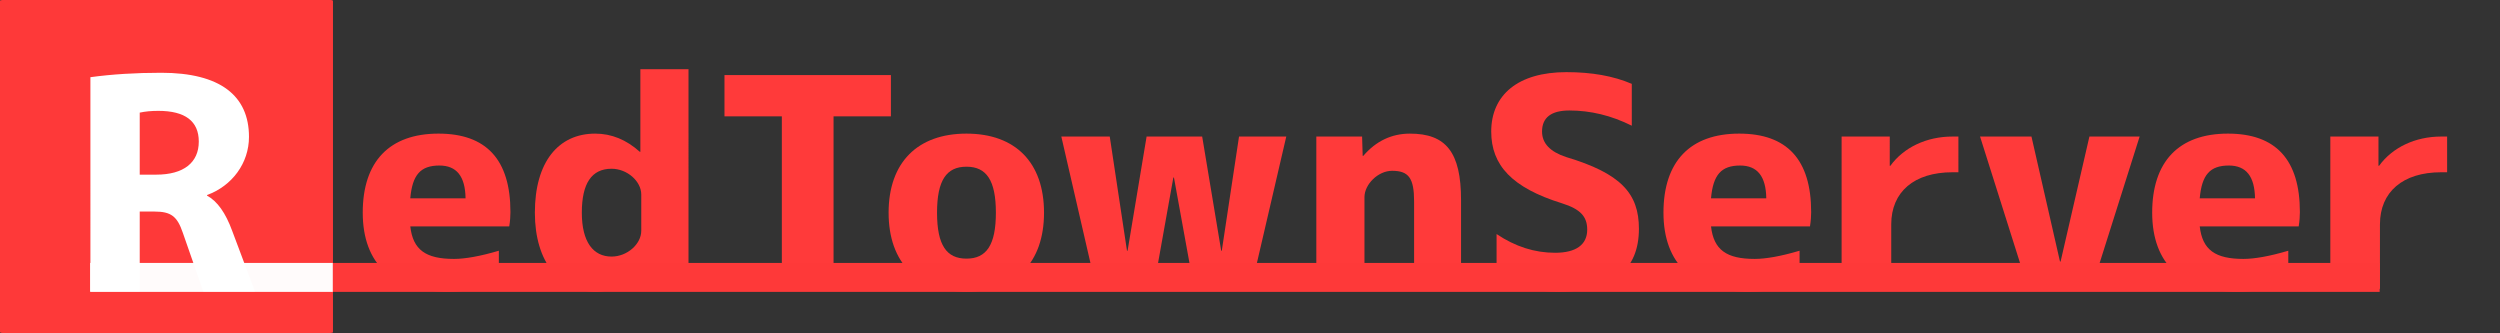 <?xml version="1.0" encoding="UTF-8" standalone="no"?>
<!-- Created with Inkscape (http://www.inkscape.org/) -->

<svg
   xmlns:dc="http://purl.org/dc/elements/1.1/"
   xmlns:cc="http://creativecommons.org/ns#"
   xmlns:rdf="http://www.w3.org/1999/02/22-rdf-syntax-ns#"
   xmlns:svg="http://www.w3.org/2000/svg"
   xmlns="http://www.w3.org/2000/svg"
   xmlns:sodipodi="http://sodipodi.sourceforge.net/DTD/sodipodi-0.dtd"
   xmlns:inkscape="http://www.inkscape.org/namespaces/inkscape"
   width="375.405mm"
   height="50mm"
   viewBox="0 0 375.405 50"
   version="1.1"
   id="svg8"
   sodipodi:docname="redtownserver_logo.svg"
   inkscape:version="0.92.4 (5da689c313, 2019-01-14)">
  <rect x="0" y="0" width="375.405" height="50" fill="#333333" stroke="none"/>
  <defs
     id="defs2" />
  <sodipodi:namedview
     id="base"
     pagecolor="#ffffff"
     bordercolor="#666666"
     borderopacity="1.0"
     inkscape:pageopacity="0.0"
     inkscape:pageshadow="2"
     inkscape:zoom="0.5"
     inkscape:cx="910.44873"
     inkscape:cy="212.9176"
     inkscape:document-units="mm"
     inkscape:current-layer="svg8"
     showgrid="false"
     fit-margin-top="0"
     fit-margin-left="0"
     fit-margin-right="13.5"
     fit-margin-bottom="0"
     inkscape:window-width="1920"
     inkscape:window-height="1057"
     inkscape:window-x="-8"
     inkscape:window-y="-8"
     inkscape:window-maximized="1" />
  <g
     inkscape:label="レイヤー 1"
     inkscape:groupmode="layer"
     id="layer1"
     transform="translate(-12.851,-39.22)">
    <rect
       style="fill:#fe3939;fill-opacity:1;stroke-width:0.265;paint-order:stroke fill markers"
       id="rect830"
       width="50"
       height="50"
       x="12.851"
       y="39.22"
       rx="0.371"
       ry="0.123" />
    <g
       aria-label="R"
       transform="scale(0.265)"
       style="font-style:normal;font-variant:normal;font-weight:800;font-stretch:normal;font-size:167.333px;line-height:1.25;font-family:LightNovelPopV2;-inkscape-font-specification:'LightNovelPopV2 Ultra-Bold';text-align:center;letter-spacing:0px;word-spacing:0px;writing-mode:lr-tb;text-anchor:middle;fill:#000000;fill-opacity:1;stroke:none"
       id="flowRoot842">
      <path
         d="m 136.038,267.878 c 9.371,0 12.885,2.677 16.064,12.048 l 11.546,33.132 h 29.283 l -12.885,-34.303 c -3.681,-10.04 -8.367,-16.733 -14.223,-19.913 v -0.335 c 14.223,-5.187 23.761,-18.072 23.761,-32.965 0,-23.259 -16.231,-36.311 -49.698,-36.311 -14.558,0 -27.945,0.837 -40.16,2.51 V 313.058 h 27.945 v -45.18 z m -8.367,-56.057 c 3.012,-0.669 6.526,-1.004 10.542,-1.004 15.227,0 22.925,5.857 22.925,17.403 0,11.881 -8.534,18.741 -24.096,18.741 h -9.371 z"
         style="font-style:normal;font-variant:normal;font-weight:800;font-stretch:normal;font-size:167.333px;font-family:LightNovelPopV2;-inkscape-font-specification:'LightNovelPopV2 Ultra-Bold';font-variant-ligatures:normal;font-variant-caps:normal;font-variant-numeric:normal;font-feature-settings:normal;text-align:center;letter-spacing:0.02px;writing-mode:lr-tb;text-anchor:middle;fill:#ffffff"
         id="path856" />
    </g>
    <g
       aria-label="edTownServer"
       transform="matrix(0.269,0,0,0.265,2.037,0)"
       style="font-style:normal;font-weight:normal;font-size:40px;line-height:1.25;font-family:sans-serif;letter-spacing:0px;word-spacing:0px;fill:#ff3a3a;fill-opacity:1;stroke:none"
       id="flowRoot866">
      <path
         d="m 324.474,276.302 c 0.498,-3.152 0.664,-5.806 0.664,-8.129 0,-29.694 -13.437,-44.459 -40.146,-44.459 -27.372,0 -42.302,15.76 -42.302,44.791 0,29.197 16.921,44.791 46.947,44.791 9.124,0 18.912,-1.327 29.031,-3.981 v -19.243 c -10.451,3.152 -18.912,4.645 -25.05,4.645 -15.76,0 -22.893,-5.143 -24.386,-18.414 z m -55.242,-15.926 c 1.161,-13.437 5.806,-18.58 16.257,-18.58 9.622,0 14.432,6.138 14.598,18.58 z"
         style="font-style:normal;font-variant:normal;font-weight:normal;font-stretch:normal;font-size:165.891px;font-family:LightNovelPopV2;-inkscape-font-specification:LightNovelPopV2;text-align:start;baseline-shift:baseline;text-anchor:start;fill:#ff3a3a;fill-opacity:1"
         id="path831"
         inkscape:connector-curvature="0" />
      <path
         d="m 397.668,234 h -0.332 c -7.465,-6.802 -15.76,-10.285 -24.884,-10.285 -20.57,0 -33.676,16.091 -33.676,44.791 0,28.036 13.935,44.791 33.676,44.791 10.451,0 19.243,-4.147 26.377,-12.608 h 0.332 l 0.332,10.949 h 25.05 V 187.219 H 397.668 Z m -32.68,34.505 c 0,-16.589 5.474,-24.884 16.589,-24.884 8.792,0 16.589,7.133 16.589,14.598 v 20.57 c 0,7.465 -7.797,14.598 -16.589,14.598 -10.119,0 -16.589,-8.129 -16.589,-24.884 z"
         style="font-style:normal;font-variant:normal;font-weight:normal;font-stretch:normal;font-size:165.891px;font-family:LightNovelPopV2;-inkscape-font-specification:LightNovelPopV2;text-align:start;baseline-shift:baseline;text-anchor:start;fill:#ff3a3a;fill-opacity:1"
         id="path833"
         inkscape:connector-curvature="0" />
      <path
         d="m 537.522,190.537 h -92.899 v 23.391 h 32.017 v 97.71 h 28.865 v -97.71 h 32.017 z"
         style="font-style:normal;font-variant:normal;font-weight:normal;font-stretch:normal;font-size:165.891px;font-family:LightNovelPopV2;-inkscape-font-specification:LightNovelPopV2;text-align:start;baseline-shift:baseline;text-anchor:start;fill:#ff3a3a;fill-opacity:1"
         id="path835"
         inkscape:connector-curvature="0" />
      <path
         d="m 536.238,268.505 c 0,28.367 16.091,44.791 43.463,44.791 27.372,0 43.297,-16.423 43.297,-44.791 0,-28.367 -15.926,-44.791 -43.297,-44.791 -27.372,0 -43.463,16.423 -43.463,44.791 z m 27.04,0 c 0,-18.414 5.309,-26.045 16.423,-26.045 11.115,0 16.423,7.631 16.423,26.045 0,18.414 -5.309,26.045 -16.423,26.045 -11.115,0 -16.423,-7.631 -16.423,-26.045 z"
         style="font-style:normal;font-variant:normal;font-weight:normal;font-stretch:normal;font-size:165.891px;font-family:LightNovelPopV2;-inkscape-font-specification:LightNovelPopV2;text-align:start;baseline-shift:baseline;text-anchor:start;fill:#ff3a3a;fill-opacity:1"
         id="path837"
         inkscape:connector-curvature="0" />
      <path
         d="m 659.69,225.374 h -27.04 l 19.575,86.263 h 31.851 l 11.115,-63.039 h 0.332 l 11.281,63.039 h 31.685 l 19.741,-86.263 h -26.377 l -9.622,64.697 h -0.332 L 711.282,225.374 h -31.022 l -10.617,64.697 h -0.332 z"
         style="font-style:normal;font-variant:normal;font-weight:normal;font-stretch:normal;font-size:165.891px;font-family:LightNovelPopV2;-inkscape-font-specification:LightNovelPopV2;text-align:start;baseline-shift:baseline;text-anchor:start;fill:#ff3a3a;fill-opacity:1"
         id="path839"
         inkscape:connector-curvature="0" />
      <path
         d="m 775.005,311.637 h 26.874 V 259.713 c 0,-7.299 7.631,-14.93 15.428,-14.93 9.29,0 12.276,4.147 12.276,17.419 v 49.435 h 26.211 v -50.265 c 0,-27.206 -8.46,-37.657 -28.533,-37.657 -10.119,0 -18.912,4.147 -26.045,12.608 h -0.332 l -0.332,-10.949 h -25.547 z"
         style="font-style:normal;font-variant:normal;font-weight:normal;font-stretch:normal;font-size:165.891px;font-family:LightNovelPopV2;-inkscape-font-specification:LightNovelPopV2;text-align:start;baseline-shift:baseline;text-anchor:start;fill:#ff3a3a;fill-opacity:1"
         id="path841"
         inkscape:connector-curvature="0" />
      <path
         d="m 951.1,195.513 c -10.285,-4.479 -22.395,-6.636 -36.496,-6.636 -27.04,0 -41.97,12.939 -41.97,33.676 0,19.077 11.612,31.851 39.482,40.643 10.451,3.318 14.101,7.631 14.101,14.93 0,8.46 -6.138,13.105 -17.916,13.105 -11.446,0 -22.229,-3.484 -32.68,-10.617 v 24.054 c 10.119,5.806 21.566,8.626 34.339,8.626 30.026,0 45.122,-11.944 45.122,-35.667 0,-20.073 -10.119,-31.353 -40.643,-40.643 -8.958,-2.986 -13.437,-7.797 -13.437,-14.432 0,-7.963 5.143,-11.944 15.262,-11.944 11.778,0 23.391,2.82 34.837,8.626 z"
         style="font-style:normal;font-variant:normal;font-weight:normal;font-stretch:normal;font-size:165.891px;font-family:LightNovelPopV2;-inkscape-font-specification:LightNovelPopV2;text-align:start;baseline-shift:baseline;text-anchor:start;fill:#ff3a3a;fill-opacity:1"
         id="path843"
         inkscape:connector-curvature="0" />
      <path
         d="m 1050.57,276.302 c 0.498,-3.152 0.663,-5.806 0.663,-8.129 0,-29.694 -13.437,-44.459 -40.145,-44.459 -27.372,0 -42.302,15.76 -42.302,44.791 0,29.197 16.921,44.791 46.947,44.791 9.124,0 18.912,-1.327 29.031,-3.981 v -19.243 c -10.451,3.152 -18.912,4.645 -25.049,4.645 -15.76,0 -22.893,-5.143 -24.386,-18.414 z m -55.242,-15.926 c 1.161,-13.437 5.806,-18.58 16.257,-18.58 9.622,0 14.432,6.138 14.598,18.58 z"
         style="font-style:normal;font-variant:normal;font-weight:normal;font-stretch:normal;font-size:165.891px;font-family:LightNovelPopV2;-inkscape-font-specification:LightNovelPopV2;text-align:start;baseline-shift:baseline;text-anchor:start;fill:#ff3a3a;fill-opacity:1"
         id="path845"
         inkscape:connector-curvature="0" />
      <path
         d="m 1068.23,311.637 h 27.704 v -36.496 c 0,-18.414 12.774,-29.529 34.173,-29.529 h 3.318 V 225.374 h -3.318 c -14.432,0 -27.206,6.138 -34.671,16.589 h -0.332 V 225.374 h -26.874 z"
         style="font-style:normal;font-variant:normal;font-weight:normal;font-stretch:normal;font-size:165.891px;font-family:LightNovelPopV2;-inkscape-font-specification:LightNovelPopV2;text-align:start;baseline-shift:baseline;text-anchor:start;fill:#ff3a3a;fill-opacity:1"
         id="path847"
         inkscape:connector-curvature="0" />
      <path
         d="m 1174.21,225.374 h -28.699 l 26.874,86.263 h 35.335 l 26.874,-86.263 h -28.035 l -16.091,70.835 h -0.332 z"
         style="font-style:normal;font-variant:normal;font-weight:normal;font-stretch:normal;font-size:165.891px;font-family:LightNovelPopV2;-inkscape-font-specification:LightNovelPopV2;text-align:start;baseline-shift:baseline;text-anchor:start;fill:#ff3a3a;fill-opacity:1"
         id="path849"
         inkscape:connector-curvature="0" />
      <path
         d="m 1323.383,276.302 c 0.498,-3.152 0.664,-5.806 0.664,-8.129 0,-29.694 -13.437,-44.459 -40.146,-44.459 -27.372,0 -42.302,15.76 -42.302,44.791 0,29.197 16.921,44.791 46.947,44.791 9.124,0 18.912,-1.327 29.031,-3.981 v -19.243 c -10.451,3.152 -18.912,4.645 -25.049,4.645 -15.76,0 -22.893,-5.143 -24.386,-18.414 z m -55.242,-15.926 c 1.161,-13.437 5.806,-18.58 16.257,-18.58 9.622,0 14.432,6.138 14.598,18.58 z"
         style="font-style:normal;font-variant:normal;font-weight:normal;font-stretch:normal;font-size:165.891px;font-family:LightNovelPopV2;-inkscape-font-specification:LightNovelPopV2;text-align:start;baseline-shift:baseline;text-anchor:start;fill:#ff3a3a;fill-opacity:1"
         id="path851"
         inkscape:connector-curvature="0" />
      <path
         d="m 1341.042,311.637 h 27.704 v -36.496 c 0,-18.414 12.774,-29.529 34.173,-29.529 h 3.318 V 225.374 h -3.318 c -14.432,0 -27.206,6.138 -34.671,16.589 h -0.332 V 225.374 h -26.874 z"
         style="font-style:normal;font-variant:normal;font-weight:normal;font-stretch:normal;font-size:165.891px;font-family:LightNovelPopV2;-inkscape-font-specification:LightNovelPopV2;text-align:start;baseline-shift:baseline;text-anchor:start;fill:#ff3a3a;fill-opacity:1"
         id="path853"
         inkscape:connector-curvature="0" />
    </g>
  </g>
  <rect
     style="fill:#ffffff;fill-opacity:0.978;stroke-width:0.26;paint-order:stroke fill markers"
     id="rect899"
     width="36.448"
     height="4.347"
     x="13.539"
     y="39.482" />
  <rect
     y="39.482"
     x="49.987"
     height="4.347"
     width="307.348"
     id="rect906"
     style="fill:#fe3939;fill-opacity:1;stroke-width:0.264;paint-order:stroke fill markers" />
  <rect
     style="fill:#fe3939;fill-opacity:1;stroke-width:0.265;paint-order:stroke fill markers"
     id="rect859"
     width="0.529"
     height="1.587"
     x="62.442"
     y="40.475" />
</svg>
